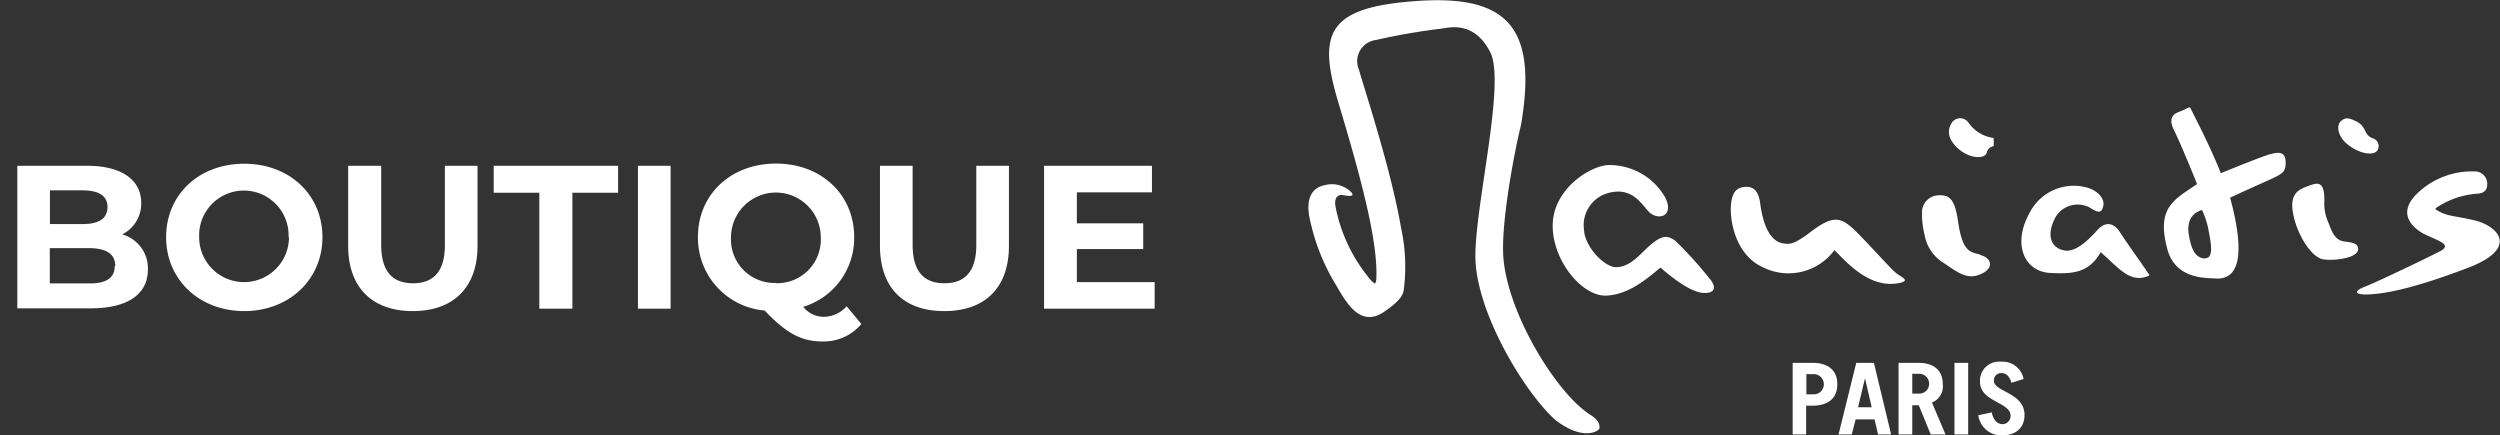 <svg xmlns="http://www.w3.org/2000/svg" viewBox="0 0 306.26 53.35" fill="#fff"><rect x="0" y="0" width="306.26" height="53.35" fill="#333333" stroke="none"/><path d="M18.12,33c0,3-2.4,4.77-7,4.77h-9V20.31h8.55c4.38,0,6.63,1.83,6.63,4.55a4.2,4.2,0,0,1-2.33,3.85A4.33,4.33,0,0,1,18.12,33Zm-12-9.68v4.13h4c2,0,3.05-.7,3.05-2.08s-1.07-2.05-3.05-2.05Zm8,9.25c0-1.47-1.13-2.17-3.23-2.17H6.1v4.32h4.72C12.92,34.76,14.05,34.11,14.05,32.61Z M20.35,29.06c0-5.2,4-9,9.57-9s9.58,3.82,9.58,9-4.08,9.05-9.58,9.05S20.35,34.26,20.35,29.06Zm15,0a5.48,5.48,0,1,0-10.95,0,5.48,5.48,0,1,0,11,0Z M42.65,30.11v-9.8H46.7V30c0,3.33,1.45,4.7,3.9,4.7s3.9-1.37,3.9-4.7V20.31h4v9.8c0,5.15-3,8-7.93,8S42.65,35.26,42.65,30.11Z M66.07,23.61H60.48v-3.3H75.72v3.3h-5.6v14.2H66.07Z M78.15,20.31h4v17.5h-4Z M105.52,39.69a6,6,0,0,1-4.72,2.14c-2.6,0-4.43-.95-7.13-3.79a8.93,8.93,0,0,1-8.17-9c0-5.2,4-9,9.57-9s9.57,3.82,9.57,9a8.8,8.8,0,0,1-6.24,8.55,3.22,3.22,0,0,0,2.47,1.22,3.79,3.79,0,0,0,2.85-1.29Zm-10.45-5a5.34,5.34,0,0,0,5.48-5.6,5.48,5.48,0,1,0-11,0A5.33,5.33,0,0,0,95.07,34.66Z M107.8,30.11v-9.8h4V30c0,3.33,1.45,4.7,3.9,4.7s3.9-1.37,3.9-4.7V20.31h4v9.8c0,5.15-2.94,8-7.92,8S107.8,35.26,107.8,30.11Z M141.45,34.56v3.25H127.9V20.31h13.22v3.25h-9.2v3.8h8.13v3.15h-8.13v4.05Z M219.61,53.22V44.45H222c2.07,0,3.08,1,3.08,2.62s-1,2.63-3.08,2.63h-.74v3.52Zm1.68-4.91h.9a1.24,1.24,0,0,0,0-2.48h-.9Z M225.23,53.22l2.17-8.77h2.16l2.11,8.77h-1.6l-.43-1.84h-2.32l-.47,1.84Zm2.39-3.33h1.67l-.82-3.55h0Z M236.52,53.22l-1.46-3.57h-.8v3.57h-1.68V44.45H235c2,0,3,1,3,2.62a2.13,2.13,0,0,1-1.33,2.24l1.66,3.91Zm-2.26-5h.86a1.21,1.21,0,0,0,1.21-1.21,1.22,1.22,0,0,0-1.21-1.22h-.86Z M239.43,53.22V44.45h1.68v8.77Z M246.42,46.89c-.28-.82-.64-1.18-1.23-1.18a.86.86,0,0,0-.92.79.48.48,0,0,0,0,.17c0,1.33,3.74,1.42,3.74,4.17,0,1.51-1,2.5-2.79,2.5a2.85,2.85,0,0,1-2.87-2.47l1.65-.35c.2,1.06.8,1.44,1.3,1.44a1,1,0,0,0,1-.94.21.21,0,0,0,0-.11c0-1.65-3.74-1.68-3.74-4.13a2.32,2.32,0,0,1,2.15-2.47,2,2,0,0,1,.49,0,2.61,2.61,0,0,1,2.7,2.12Z M203.4,32.76c1.12,1,3.59,3,5.2,3.12s1.67-.8.8-1.79a49.25,49.25,0,0,0-4.18-4.61c-.9-.61-1.48-.71-2.81.34s-2.48,2.83-4.36,2.91c-1.49.06-3.9-2.5-4-4.55a4.09,4.09,0,0,1,2.6-4.42c3.06-1.05,4.28,1,5.26,2.1,1.11,1.24,3.25.71,2.1-1.64a7.86,7.86,0,0,0-6.93-4c-2.29.06-6.8,2.95-6.87,7.31s3.62,8.87,6.65,8.68c2.78-.17,4.92-2.1,6.56-3.43 M224.71,30.63c1.27,1.2,4.27,4.93,8.13,4,1.15-.28.09-.68-.56-1.18s-4.05-4.33-5.34-5.5c-1.58-1.42-2.57-1.48-5.14.47-2.11,1.6-2.57,1.48-3.18,1.42s-2.4-.34-3-5c-.19-1.36-.78-2-1.73-1.95s-1.64.4-1.83,2.07.34,6.22,4,7.83a7,7,0,0,0,8.66-2.14 M242.57,31.18c-1.24-.3-2.16-.36-2.69-4-.43-3-1.16-3.29-2.43-3.26a2.1,2.1,0,0,0-2,2,10.94,10.94,0,0,0,.32,2.85,5.05,5.05,0,0,0,2.43,3.5c1.85,1.27,3,2.14,4.79,1.14,1.29-.73.92-1.86-.46-2.19 M244.19,16.9A4.47,4.47,0,0,1,241.13,15a1.23,1.23,0,0,0-1.72-.28,1,1,0,0,0-.26.25c-.22.34-1,1.48.49,3s3.53,1.58,3.75.71a1,1,0,0,1,.83-.77,5.14,5.14,0,0,0,0-1 M257.33,30.88c2.29,2,3.59,3.84,5.84,2.93.31-.12,0-.24-.18-.58s-2.41-3.4-3.25-4.73-1.88-1.33-2.78-.34-2.54,2.75-4,2.53-2.32-1.51-1.36-3.65a3.13,3.13,0,0,1,4.07-1.76c.13,0,.26.12.38.18,1.05.66,1.42.66,1.61-.24s-.68-1.83-1.85-2.2a6.07,6.07,0,0,0-7.21,3.12c-2.07,3.75-.65,7.15,2.6,7.3,2.75.13,4.7,0,6.15-2.56 M270.15,31.67c-1.09-.05-1.66-.86-2-2.85-.4-2.31,1-2.83,1.31-3s.35,0,.39.12a9.68,9.68,0,0,1,.72,2.35c.26,1.37.67,3.38-.42,3.33m8-12.75c-1.45.43-6.09,2.35-6.09,2.35-1.3-3.31-3.33-7.16-3.6-7.74s-.19-.28-1.44.19c-.52.2-1.49.58-.75,2.17,1,2,2.88,6.71,2.88,6.71-2.85,1.94-5,2.88-3.65,7.94,1,3.78,4.82,3.53,5.78,3.62,3.68.34,3.4-4.39,1.92-9.89,2.19-1.05,4.79-2.14,5.72-2.63s1.08-.77,1.08-1.7-.4-1.46-1.85-1 M290.65,16.94c-1.15-.46-.68-1.42-2-2.07-1-.51-1.42-.46-1.91,0s-.49,1.82,1,2.94,3.24,1.31,3.57.49a1,1,0,0,0-.6-1.35l-.11,0 M284.73,24.9c.14-3.08-1-2.48-2.26-2s-2.07,1.22-1.44,3.79,2.31,4.85,3.51,5.07,4.26-.09,4.34-1.2c.05-.85-.95-.86-1.83-1-1.06-.22-1.39-1.2-1.8-2.26a5.81,5.81,0,0,1-.52-2.32 M298.54,25.4a10.22,10.22,0,0,1,4.9-1.67c1.12-.05,1.3-.68,1.25-1.42A1.54,1.54,0,0,0,303.05,21a9.63,9.63,0,0,0-6.95,2.72c-2.78,2.7,0,4.49.85,4.94,1.58.79,3.56,1.28,2,2.1-1.91,1-8.07,3.92-9.24,4.36s-1.54,1,.37.95c2.69-.09,6.67-1.13,12.23-3.25,6.45-2.45,3.61-5.17.84-5.82s-3.36-.46-4.72-1.31c-.14-.09-.08-.13.07-.27 M164.45,23.89c1.24.24,1.41.06,1.1-.33a3.35,3.35,0,0,0-3.24-.88c-1.61.29-2.5,1.7-1.76,4.56a25.33,25.33,0,0,0,2.86,7.25c1.26,2.06,2.9,5.65,5.92,3.86,2.55-1.67,2.56-2.48,2.64-2.86a22.31,22.31,0,0,0-.34-7.6c-1.22-7.1-4.35-16.54-5.15-19.34a2.62,2.62,0,0,1,1.35-3.45,2.55,2.55,0,0,1,.73-.2,77.61,77.61,0,0,1,8-1.39c1-.13,4-1,6,2.88s-2.2,20-1.79,25.87c.54,7.09,6.56,16.49,9.89,19.28,3.34,2.5,5.08,1.24,5.22,1.05s.19-1-1-1.74C190.66,48.24,184.39,38,184.14,31c-.16-4.52,1.54-13.15,2.18-15.64,2.1-12.15-1.77-16-12.73-15.24S161.39,4,163.94,12.51s4.94,17,4.66,21.77c-.12.61-.15.5-.57.15a19.7,19.7,0,0,1-4.42-9.09c-.27-1.5.68-1.49.85-1.45"/></svg>